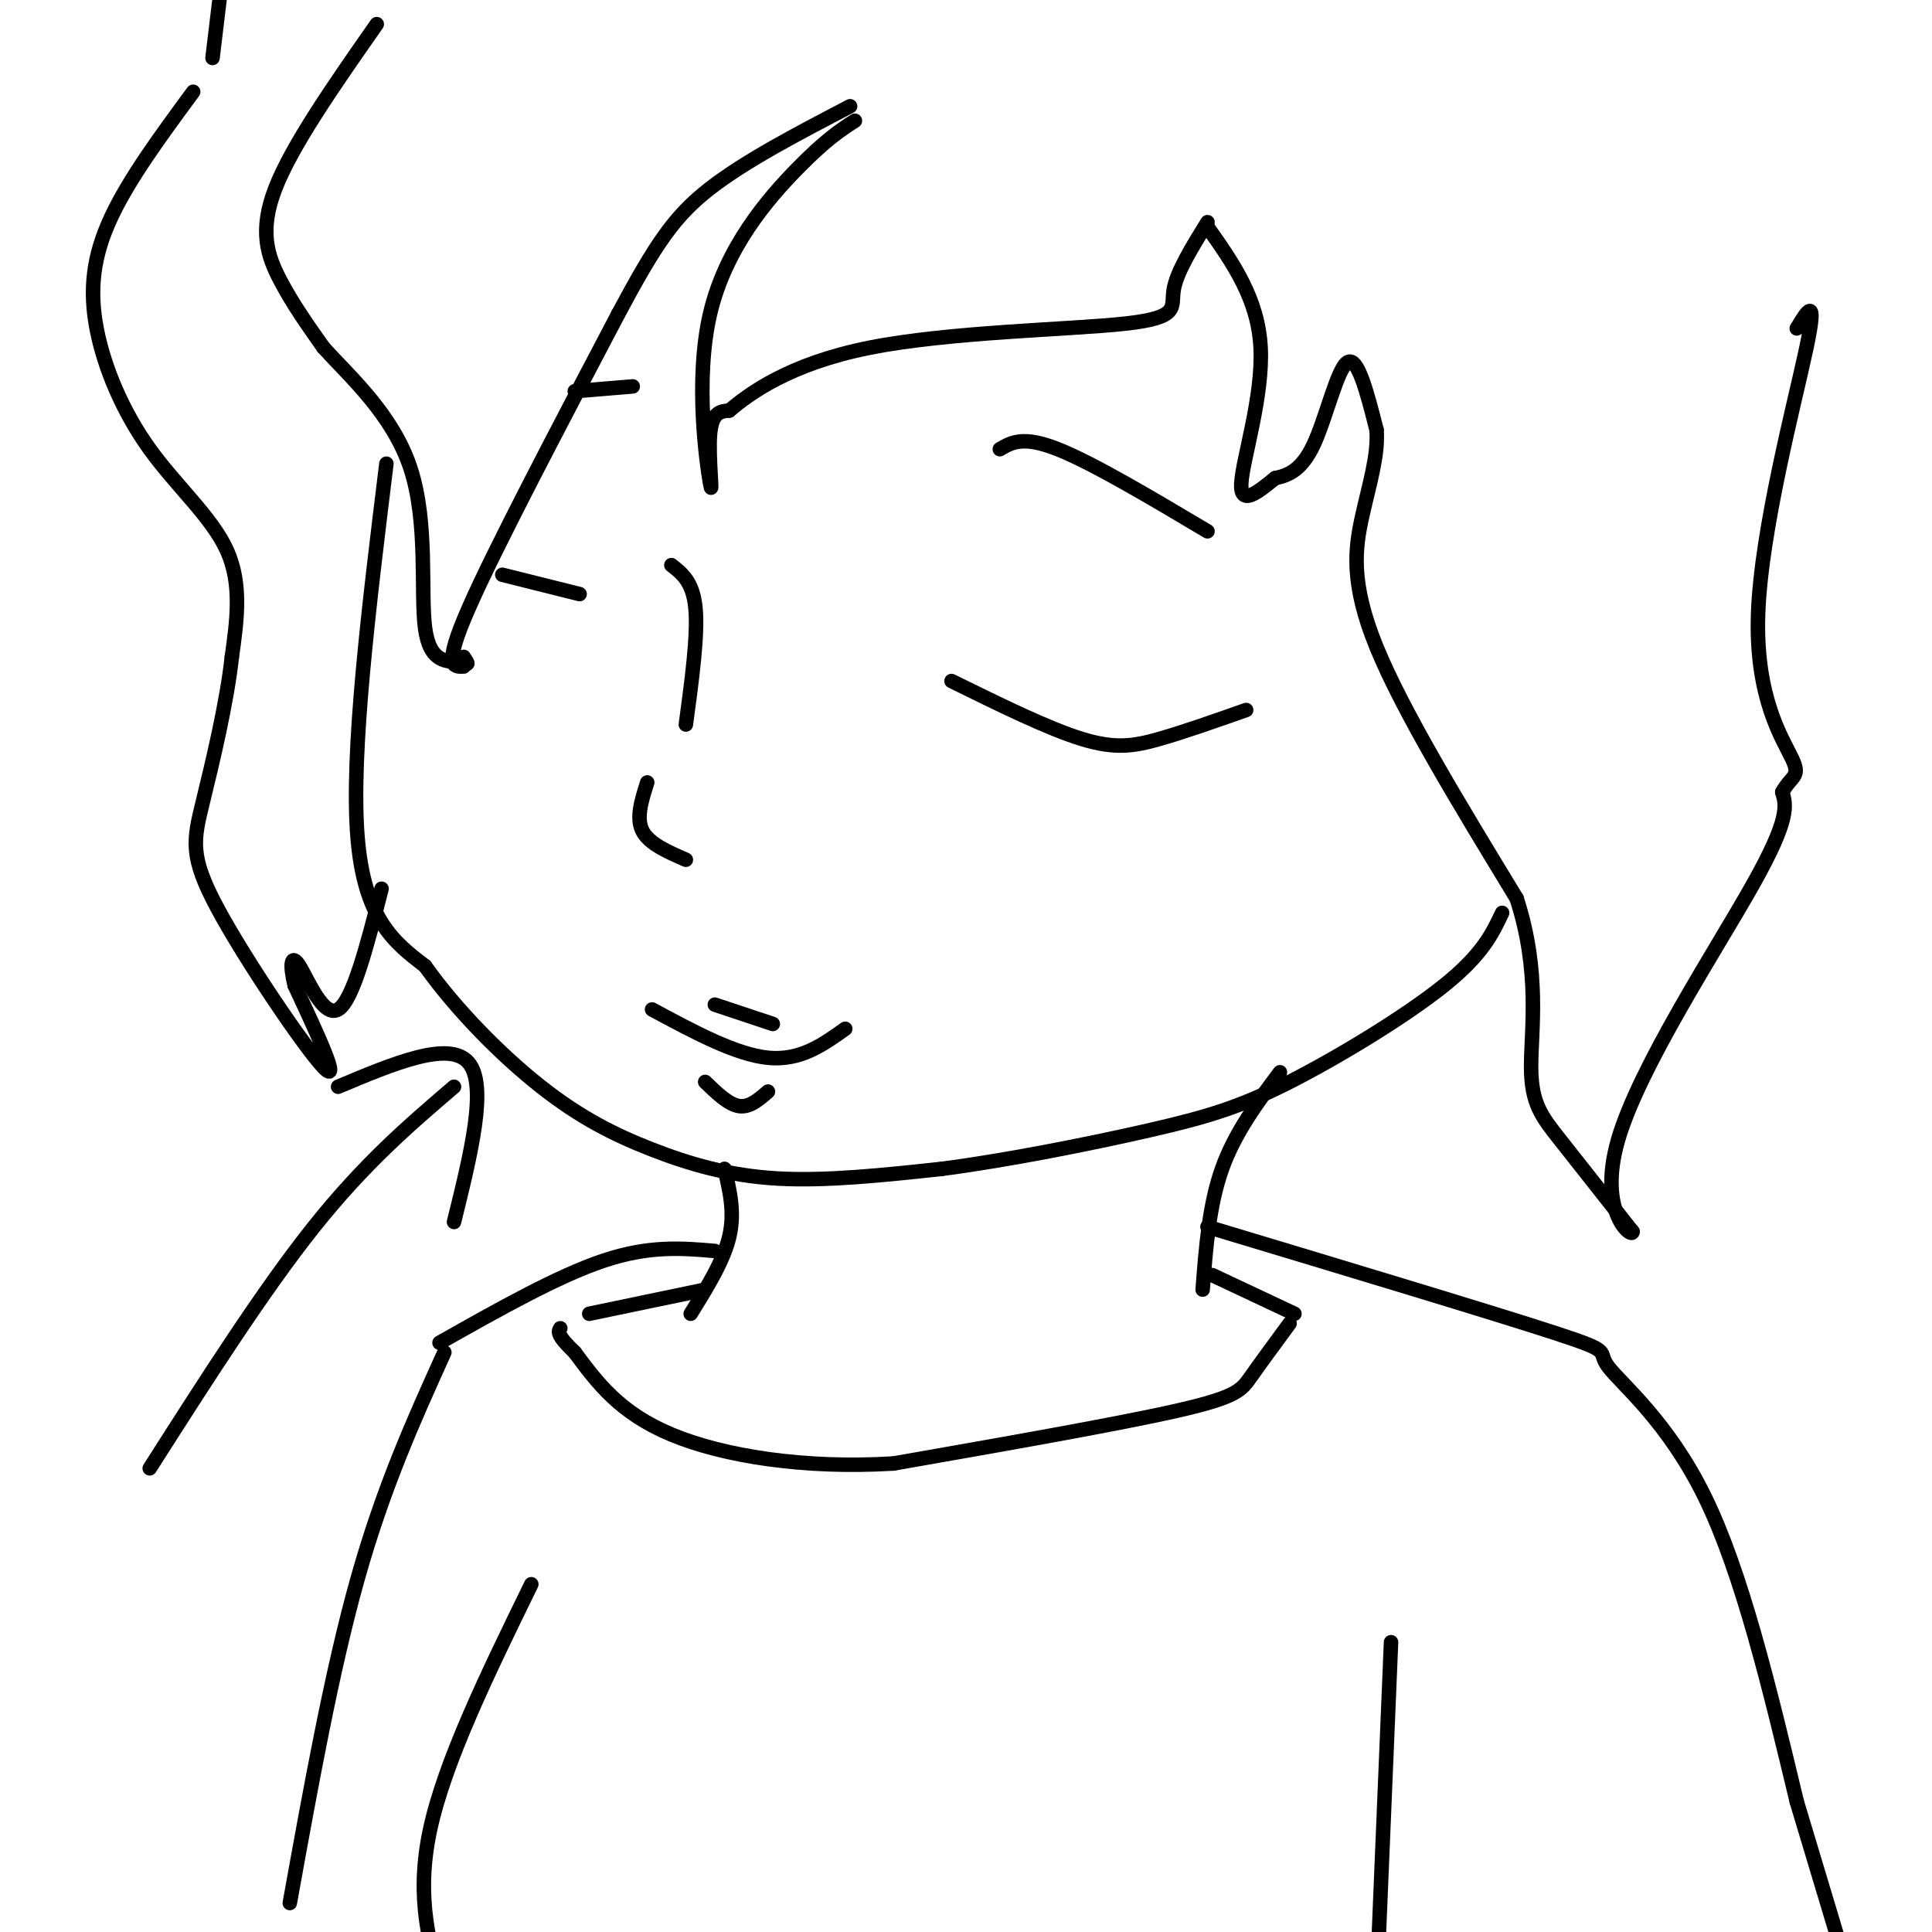 <svg viewBox='0 0 400 400' version='1.1' xmlns='http://www.w3.org/2000/svg' xmlns:xlink='http://www.w3.org/1999/xlink'><g fill='none' stroke='rgb(0,0,0)' stroke-width='3' stroke-linecap='round' stroke-linejoin='round'><path d='M80,96c-3.667,29.833 -7.333,59.667 -6,77c1.333,17.333 7.667,22.167 14,27'/><path d='M88,200c6.514,9.153 15.797,18.536 24,25c8.203,6.464 15.324,10.010 23,13c7.676,2.990 15.907,5.426 26,6c10.093,0.574 22.046,-0.713 34,-2'/><path d='M195,242c13.713,-1.786 30.995,-5.252 43,-8c12.005,-2.748 18.732,-4.778 29,-10c10.268,-5.222 24.077,-13.635 32,-20c7.923,-6.365 9.962,-10.683 12,-15'/><path d='M78,5c-8.778,12.556 -17.556,25.111 -21,34c-3.444,8.889 -1.556,14.111 1,19c2.556,4.889 5.778,9.444 9,14'/><path d='M67,72c5.381,5.940 14.333,13.792 18,25c3.667,11.208 2.048,25.774 3,33c0.952,7.226 4.476,7.113 8,7'/><path d='M96,137c1.333,1.000 0.667,0.000 0,-1'/><path d='M96,138c-2.167,0.083 -4.333,0.167 1,-12c5.333,-12.167 18.167,-36.583 31,-61'/><path d='M128,65c7.756,-14.511 11.644,-20.289 19,-26c7.356,-5.711 18.178,-11.356 29,-17'/><path d='M177,25c-3.027,1.962 -6.054,3.923 -12,10c-5.946,6.077 -14.810,16.268 -18,30c-3.190,13.732 -0.705,31.005 0,35c0.705,3.995 -0.370,-5.287 0,-10c0.370,-4.713 2.185,-4.856 4,-5'/><path d='M151,85c4.112,-3.482 12.391,-9.686 29,-13c16.609,-3.314 41.549,-3.738 53,-5c11.451,-1.262 9.415,-3.360 10,-7c0.585,-3.640 3.793,-8.820 7,-14'/><path d='M40,19c-6.638,9.010 -13.276,18.019 -17,26c-3.724,7.981 -4.534,14.933 -3,23c1.534,8.067 5.413,17.249 11,25c5.587,7.751 12.882,14.072 16,21c3.118,6.928 2.059,14.464 1,22'/><path d='M48,136c-1.016,9.445 -4.056,22.057 -6,30c-1.944,7.943 -2.793,11.215 3,22c5.793,10.785 18.226,29.081 22,33c3.774,3.919 -1.113,-6.541 -6,-17'/><path d='M61,204c-1.071,-4.369 -0.750,-6.792 1,-4c1.750,2.792 4.929,10.798 8,9c3.071,-1.798 6.036,-13.399 9,-25'/><path d='M44,12c0.000,0.000 3.000,-25.000 3,-25'/><path d='M250,47c5.244,7.422 10.489,14.844 11,25c0.511,10.156 -3.711,23.044 -4,28c-0.289,4.956 3.356,1.978 7,-1'/><path d='M264,99c2.548,-0.560 5.417,-1.458 8,-7c2.583,-5.542 4.881,-15.726 7,-17c2.119,-1.274 4.060,6.363 6,14'/><path d='M285,89c0.417,5.250 -1.542,11.375 -3,18c-1.458,6.625 -2.417,13.750 3,27c5.417,13.250 17.208,32.625 29,52'/><path d='M314,186c4.988,15.298 2.958,27.542 3,35c0.042,7.458 2.155,10.131 6,15c3.845,4.869 9.423,11.935 15,19'/><path d='M338,255c0.048,1.571 -7.333,-4.000 -3,-19c4.333,-15.000 20.381,-39.429 28,-53c7.619,-13.571 6.810,-16.286 6,-19'/><path d='M369,164c1.971,-3.571 3.900,-2.998 2,-7c-1.900,-4.002 -7.627,-12.577 -7,-30c0.627,-17.423 7.608,-43.692 10,-55c2.392,-11.308 0.196,-7.654 -2,-4'/><path d='M197,141c10.022,4.933 20.044,9.867 27,12c6.956,2.133 10.844,1.467 16,0c5.156,-1.467 11.578,-3.733 18,-6'/><path d='M104,119c0.000,0.000 16.000,4.000 16,4'/><path d='M134,162c-1.167,3.667 -2.333,7.333 -1,10c1.333,2.667 5.167,4.333 9,6'/><path d='M142,150c1.250,-9.250 2.500,-18.500 2,-24c-0.500,-5.500 -2.750,-7.250 -5,-9'/><path d='M135,209c8.667,4.667 17.333,9.333 24,10c6.667,0.667 11.333,-2.667 16,-6'/><path d='M148,208c0.000,0.000 12.000,4.000 12,4'/><path d='M146,224c2.417,2.333 4.833,4.667 7,5c2.167,0.333 4.083,-1.333 6,-3'/><path d='M250,110c-11.917,-7.083 -23.833,-14.167 -31,-17c-7.167,-2.833 -9.583,-1.417 -12,0'/><path d='M119,81c0.000,0.000 12.000,-1.000 12,-1'/><path d='M265,222c-4.667,6.250 -9.333,12.500 -12,20c-2.667,7.500 -3.333,16.250 -4,25'/><path d='M150,242c1.083,4.500 2.167,9.000 1,14c-1.167,5.000 -4.583,10.500 -8,16'/><path d='M146,267c0.000,0.000 -24.000,5.000 -24,5'/><path d='M251,264c0.000,0.000 17.000,8.000 17,8'/><path d='M267,274c-3.022,4.111 -6.044,8.222 -8,11c-1.956,2.778 -2.844,4.222 -15,7c-12.156,2.778 -35.578,6.889 -59,11'/><path d='M185,303c-18.511,1.133 -35.289,-1.533 -46,-6c-10.711,-4.467 -15.356,-10.733 -20,-17'/><path d='M119,280c-3.833,-3.667 -3.417,-4.333 -3,-5'/><path d='M148,259c-6.750,-0.583 -13.500,-1.167 -23,2c-9.500,3.167 -21.750,10.083 -34,17'/><path d='M250,254c29.667,8.935 59.333,17.869 72,22c12.667,4.131 8.333,3.458 11,7c2.667,3.542 12.333,11.298 20,27c7.667,15.702 13.333,39.351 19,63'/><path d='M372,373c5.667,18.833 10.333,34.417 15,50'/><path d='M92,280c-6.333,14.000 -12.667,28.000 -18,47c-5.333,19.000 -9.667,43.000 -14,67'/><path d='M70,225c11.500,-4.833 23.000,-9.667 27,-5c4.000,4.667 0.500,18.833 -3,33'/><path d='M94,225c-9.250,7.917 -18.500,15.833 -29,29c-10.500,13.167 -22.250,31.583 -34,50'/><path d='M110,328c-9.000,18.417 -18.000,36.833 -21,51c-3.000,14.167 0.000,24.083 3,34'/><path d='M288,340c0.000,0.000 -3.000,72.000 -3,72'/></g>
</svg>